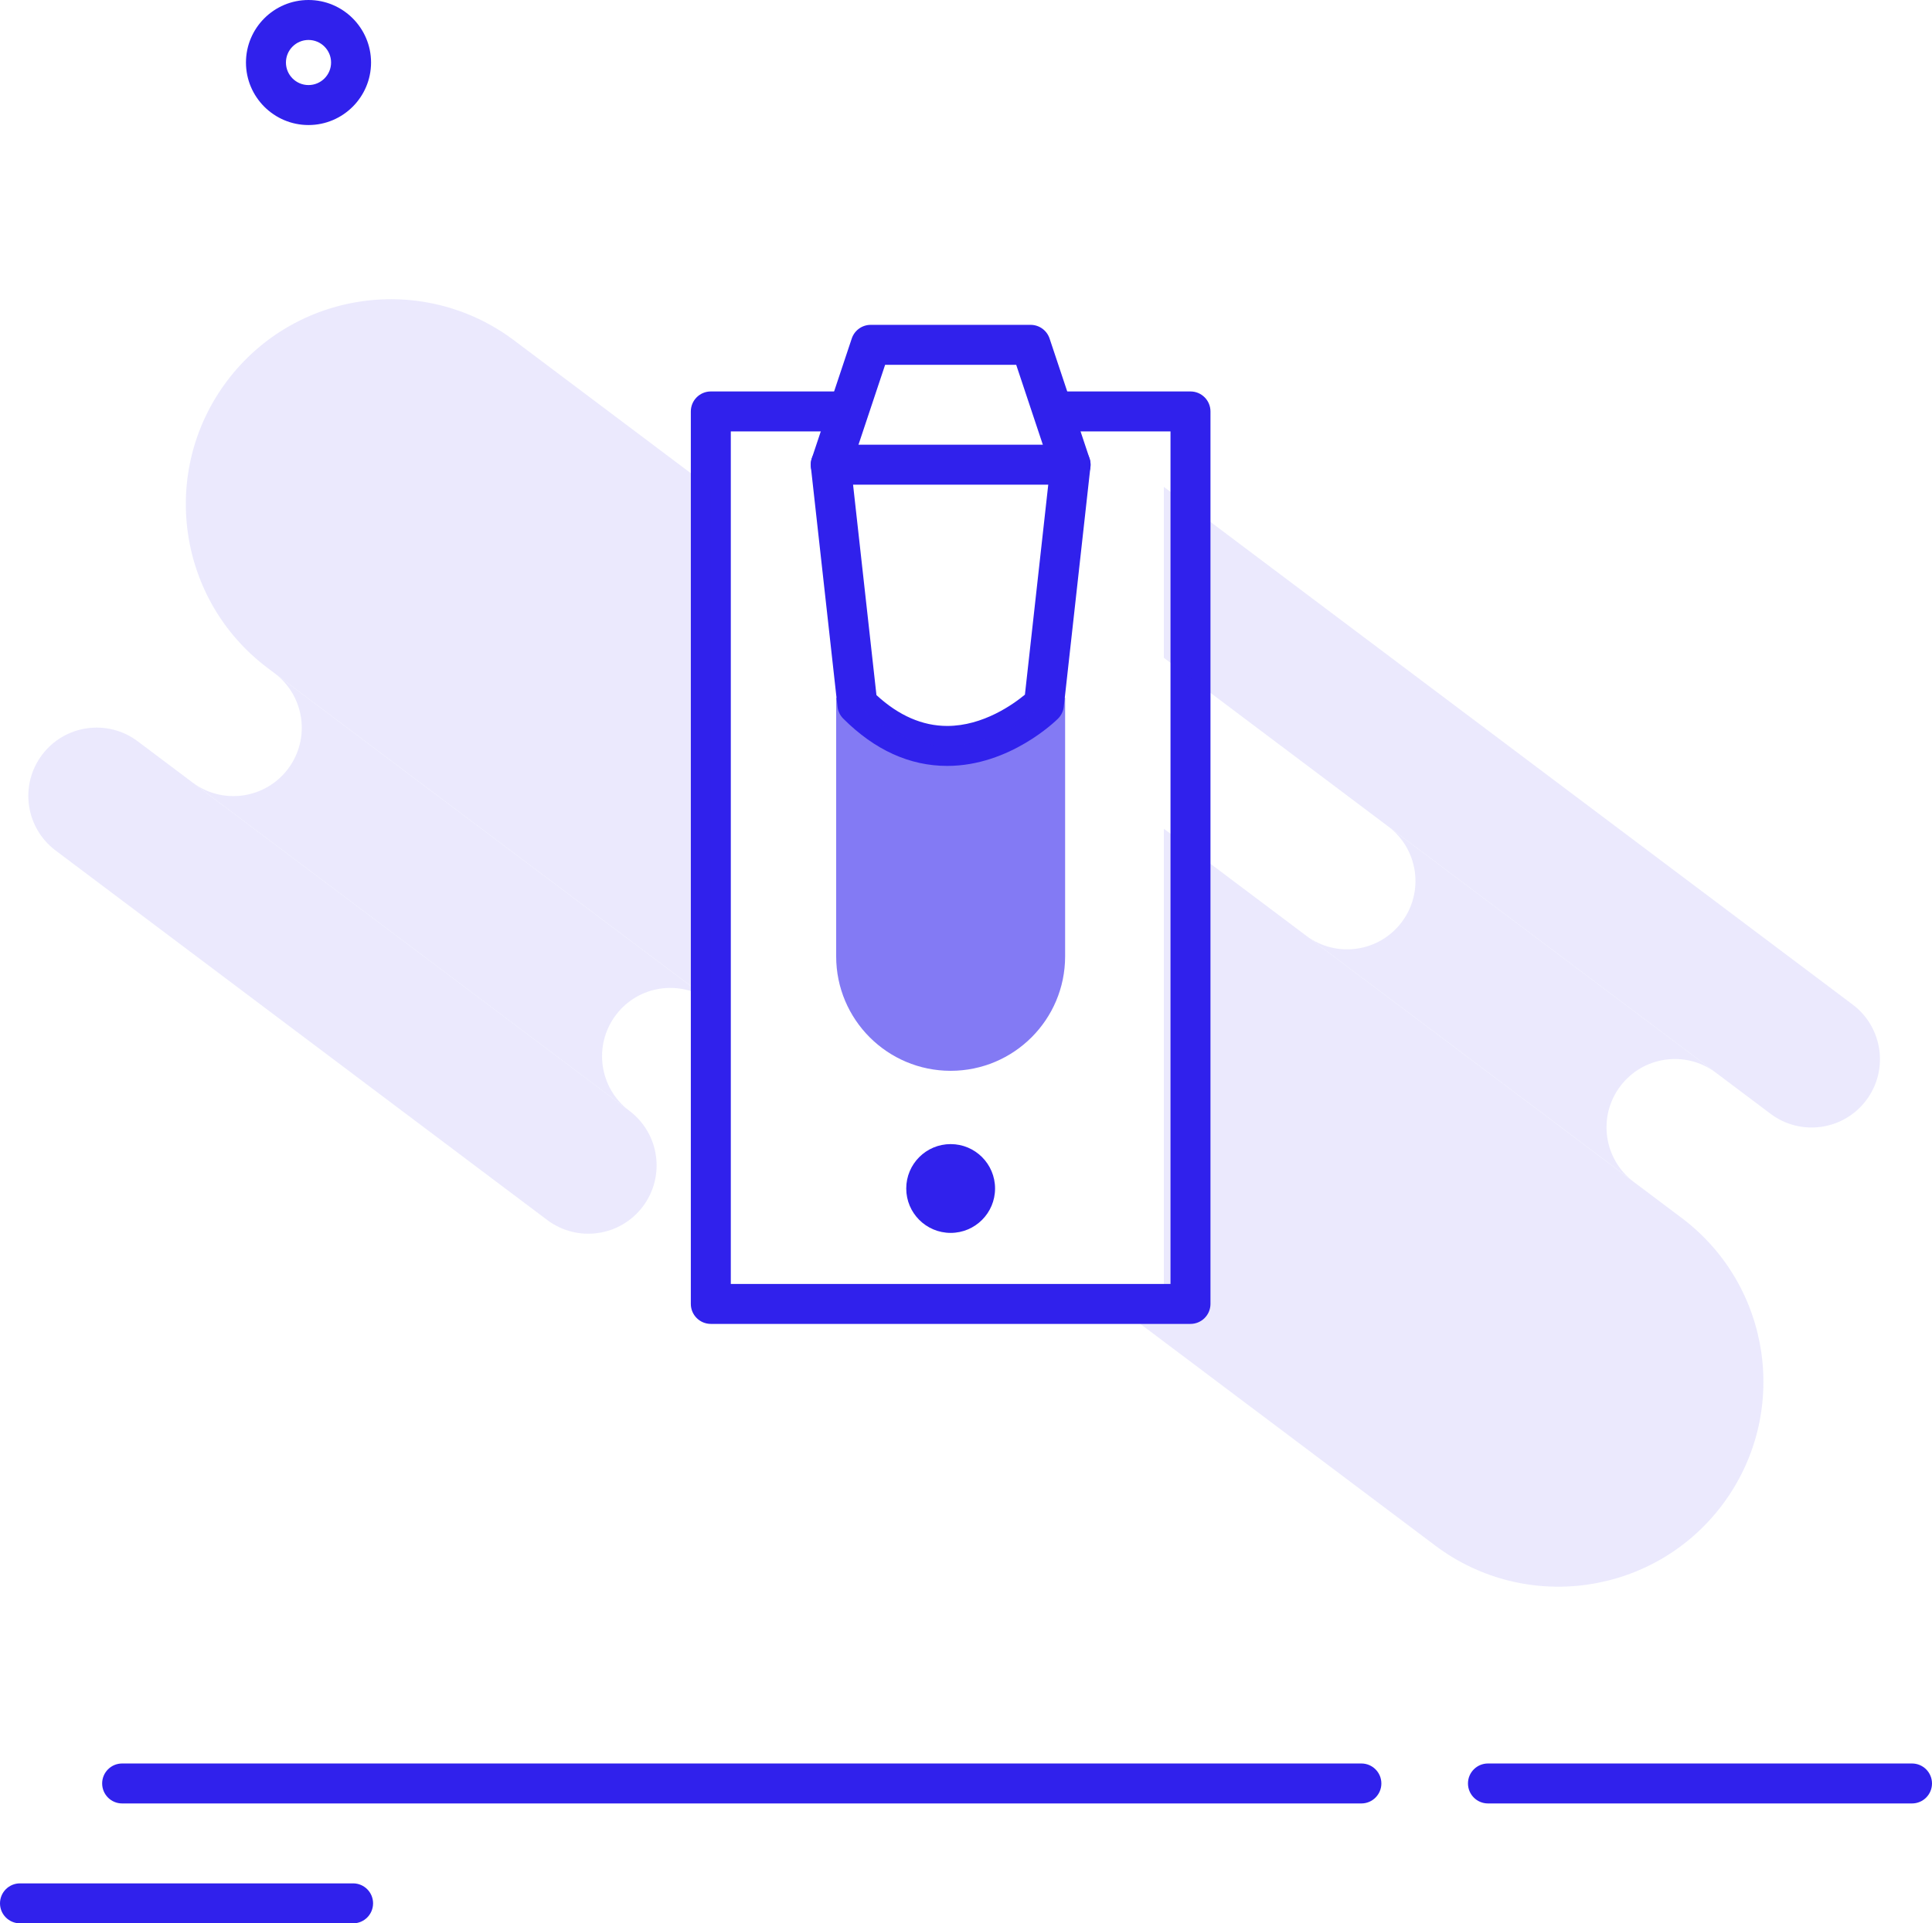 <?xml version="1.0" encoding="utf-8"?>
<!-- Generator: Adobe Illustrator 16.0.0, SVG Export Plug-In . SVG Version: 6.00 Build 0)  -->
<!DOCTYPE svg PUBLIC "-//W3C//DTD SVG 1.1//EN" "http://www.w3.org/Graphics/SVG/1.1/DTD/svg11.dtd">
<svg version="1.1" id="Layer_150" xmlns="http://www.w3.org/2000/svg" xmlns:xlink="http://www.w3.org/1999/xlink" x="0px" y="0px"
	 width="145px" height="144.387px" viewBox="0 0 145 144.387" enable-background="new 0 0 145 144.387" xml:space="preserve">
<g>
	<path fill="#3021EC" d="M143.5,135.387h-31.826c-0.828,0-1.5-0.672-1.5-1.5s0.672-1.5,1.5-1.5H143.5c0.828,0,1.5,0.672,1.5,1.5
		S144.329,135.387,143.5,135.387z"/>
</g>
<g>
	<path fill="#3021EC" d="M102.174,135.387H9.167c-0.829,0-1.5-0.672-1.5-1.5s0.671-1.5,1.5-1.5h93.007c0.828,0,1.5,0.672,1.5,1.5
		S103.002,135.387,102.174,135.387z"/>
</g>
<g>
	<path fill="#3021EC" d="M26.5,144.387h-25c-0.829,0-1.5-0.672-1.5-1.5s0.671-1.5,1.5-1.5h25c0.829,0,1.5,0.672,1.5,1.5
		S27.329,144.387,26.5,144.387z"/>
</g>
<g>
	<path fill="#3021EC" d="M89.348,99.387h-36c-0.829,0-1.5-0.672-1.5-1.5v-67c0-0.829,0.671-1.5,1.5-1.5h9.833
		c0.829,0,1.5,0.671,1.5,1.5c0,0.829-0.671,1.5-1.5,1.5h-8.333v64h33v-64h-7.832c-0.828,0-1.5-0.671-1.5-1.5
		c0-0.829,0.672-1.5,1.5-1.5h9.332c0.828,0,1.5,0.671,1.5,1.5v67C90.848,98.715,90.176,99.387,89.348,99.387z"/>
</g>
<g>
	<path fill="#3021EC" d="M71.089,57.498c-2.821,0-5.446-1.195-7.802-3.551c-0.241-0.241-0.393-0.556-0.43-0.896l-2-18
		c-0.047-0.424,0.088-0.848,0.373-1.166c0.285-0.318,0.691-0.5,1.118-0.5h18c0.428,0,0.834,0.182,1.118,0.5
		c0.284,0.318,0.42,0.742,0.373,1.166l-2,18c-0.038,0.339-0.188,0.654-0.431,0.896C79.264,54.092,75.805,57.498,71.089,57.498z
		 M65.779,52.182c1.668,1.538,3.452,2.316,5.311,2.316c2.7,0,4.973-1.639,5.832-2.35l1.751-15.762H64.024L65.779,52.182z"/>
</g>
<g>
	<path fill="#3021EC" d="M80.348,36.387c-0.627,0-1.214-0.397-1.423-1.026l-2.657-7.974h-9.838l-2.658,7.974
		c-0.262,0.787-1.109,1.214-1.897,0.949c-0.786-0.262-1.211-1.111-0.949-1.897l3-9c0.204-0.613,0.777-1.026,1.423-1.026h12
		c0.646,0,1.219,0.413,1.424,1.026l3,9c0.262,0.786-0.162,1.635-0.948,1.897C80.666,36.362,80.505,36.387,80.348,36.387z"/>
</g>
<g opacity="0.6">
	<g>
		<path fill="#3021EC" d="M64.348,52.887l-0.056-0.5h-1.536v19.408c0,4.745,3.847,8.592,8.592,8.592
			c4.745,0,8.591-3.847,8.591-8.592V52.387h-1.535l-0.057,0.5C78.348,52.887,71.348,59.887,64.348,52.887z"/>
	</g>
</g>
<g>
	<circle fill="#3021EC" cx="71.348" cy="89.222" r="3.333"/>
</g>
<g opacity="0.1">
	<g>
		<path fill="#3021EC" d="M139.046,75.415L87.348,36.549v12.833l16.84,12.66c0-0.001,0-0.001,0-0.001l5.375,4.041l23.32,17.532
			c2.264,1.702,5.479,1.247,7.182-1.019C141.766,80.333,141.311,77.117,139.046,75.415z"/>
	</g>
	<g>
		<path fill="#3021EC" d="M3.155,56.669c-1.702,2.264-1.245,5.478,1.019,7.18L41.07,91.587c2.264,1.702,5.478,1.247,7.18-1.017
			c1.703-2.266,1.248-5.479-1.017-7.182L10.337,55.652C8.073,53.95,4.858,54.404,3.155,56.669z"/>
	</g>
	<g>
		<path fill="#3021EC" d="M34.064,60.656l-13.461-10.12c2.262,1.703,2.718,4.916,1.017,7.179c-1.703,2.266-4.918,2.722-7.183,1.019
			l32.795,24.657c-2.264-1.703-2.719-4.918-1.016-7.185c1.69-2.248,4.871-2.706,7.132-1.045v-0.007L34.064,60.656z"/>
	</g>
	<g>
		<path fill="#3021EC" d="M105.203,69.222c-1.702,2.264-4.915,2.718-7.178,1.02l24.59,18.484c-2.26-1.701-2.715-4.912-1.014-7.177
			c1.703-2.265,4.918-2.72,7.181-1.019l-19.22-14.449l-5.375-4.04C106.449,63.743,106.906,66.957,105.203,69.222z"/>
	</g>
	<g>
		<path fill="#3021EC" d="M98.023,70.24c0.002,0,0.002,0.001,0.002,0.001l-10.678-8.027v35.673h-3.761l24.128,18.139
			c6.792,5.107,16.438,3.74,21.545-3.053c5.106-6.791,3.739-16.438-3.053-21.545l-3.594-2.701c0.002,0.002,0.003,0.002,0.004,0.004
			L98.023,70.24z"/>
	</g>
	<g>
		<path fill="#3021EC" d="M34.064,60.656l19.284,14.496v-38.5L38.581,25.552c-6.792-5.106-16.438-3.739-21.545,3.053
			s-3.74,16.438,3.053,21.545l0.514,0.386c-0.001,0-0.001-0.001-0.002-0.001L34.064,60.656z"/>
	</g>
</g>
<g>
	<path fill="#3021EC" d="M23.153,9.387c-2.588,0-4.693-2.105-4.693-4.693C18.46,2.106,20.565,0,23.153,0
		c2.589,0,4.695,2.105,4.695,4.693C27.848,7.281,25.742,9.387,23.153,9.387z M23.153,3C22.22,3,21.46,3.76,21.46,4.693
		s0.76,1.693,1.693,1.693c0.935,0,1.695-0.76,1.695-1.693S24.088,3,23.153,3z"/>
</g>
</svg>
